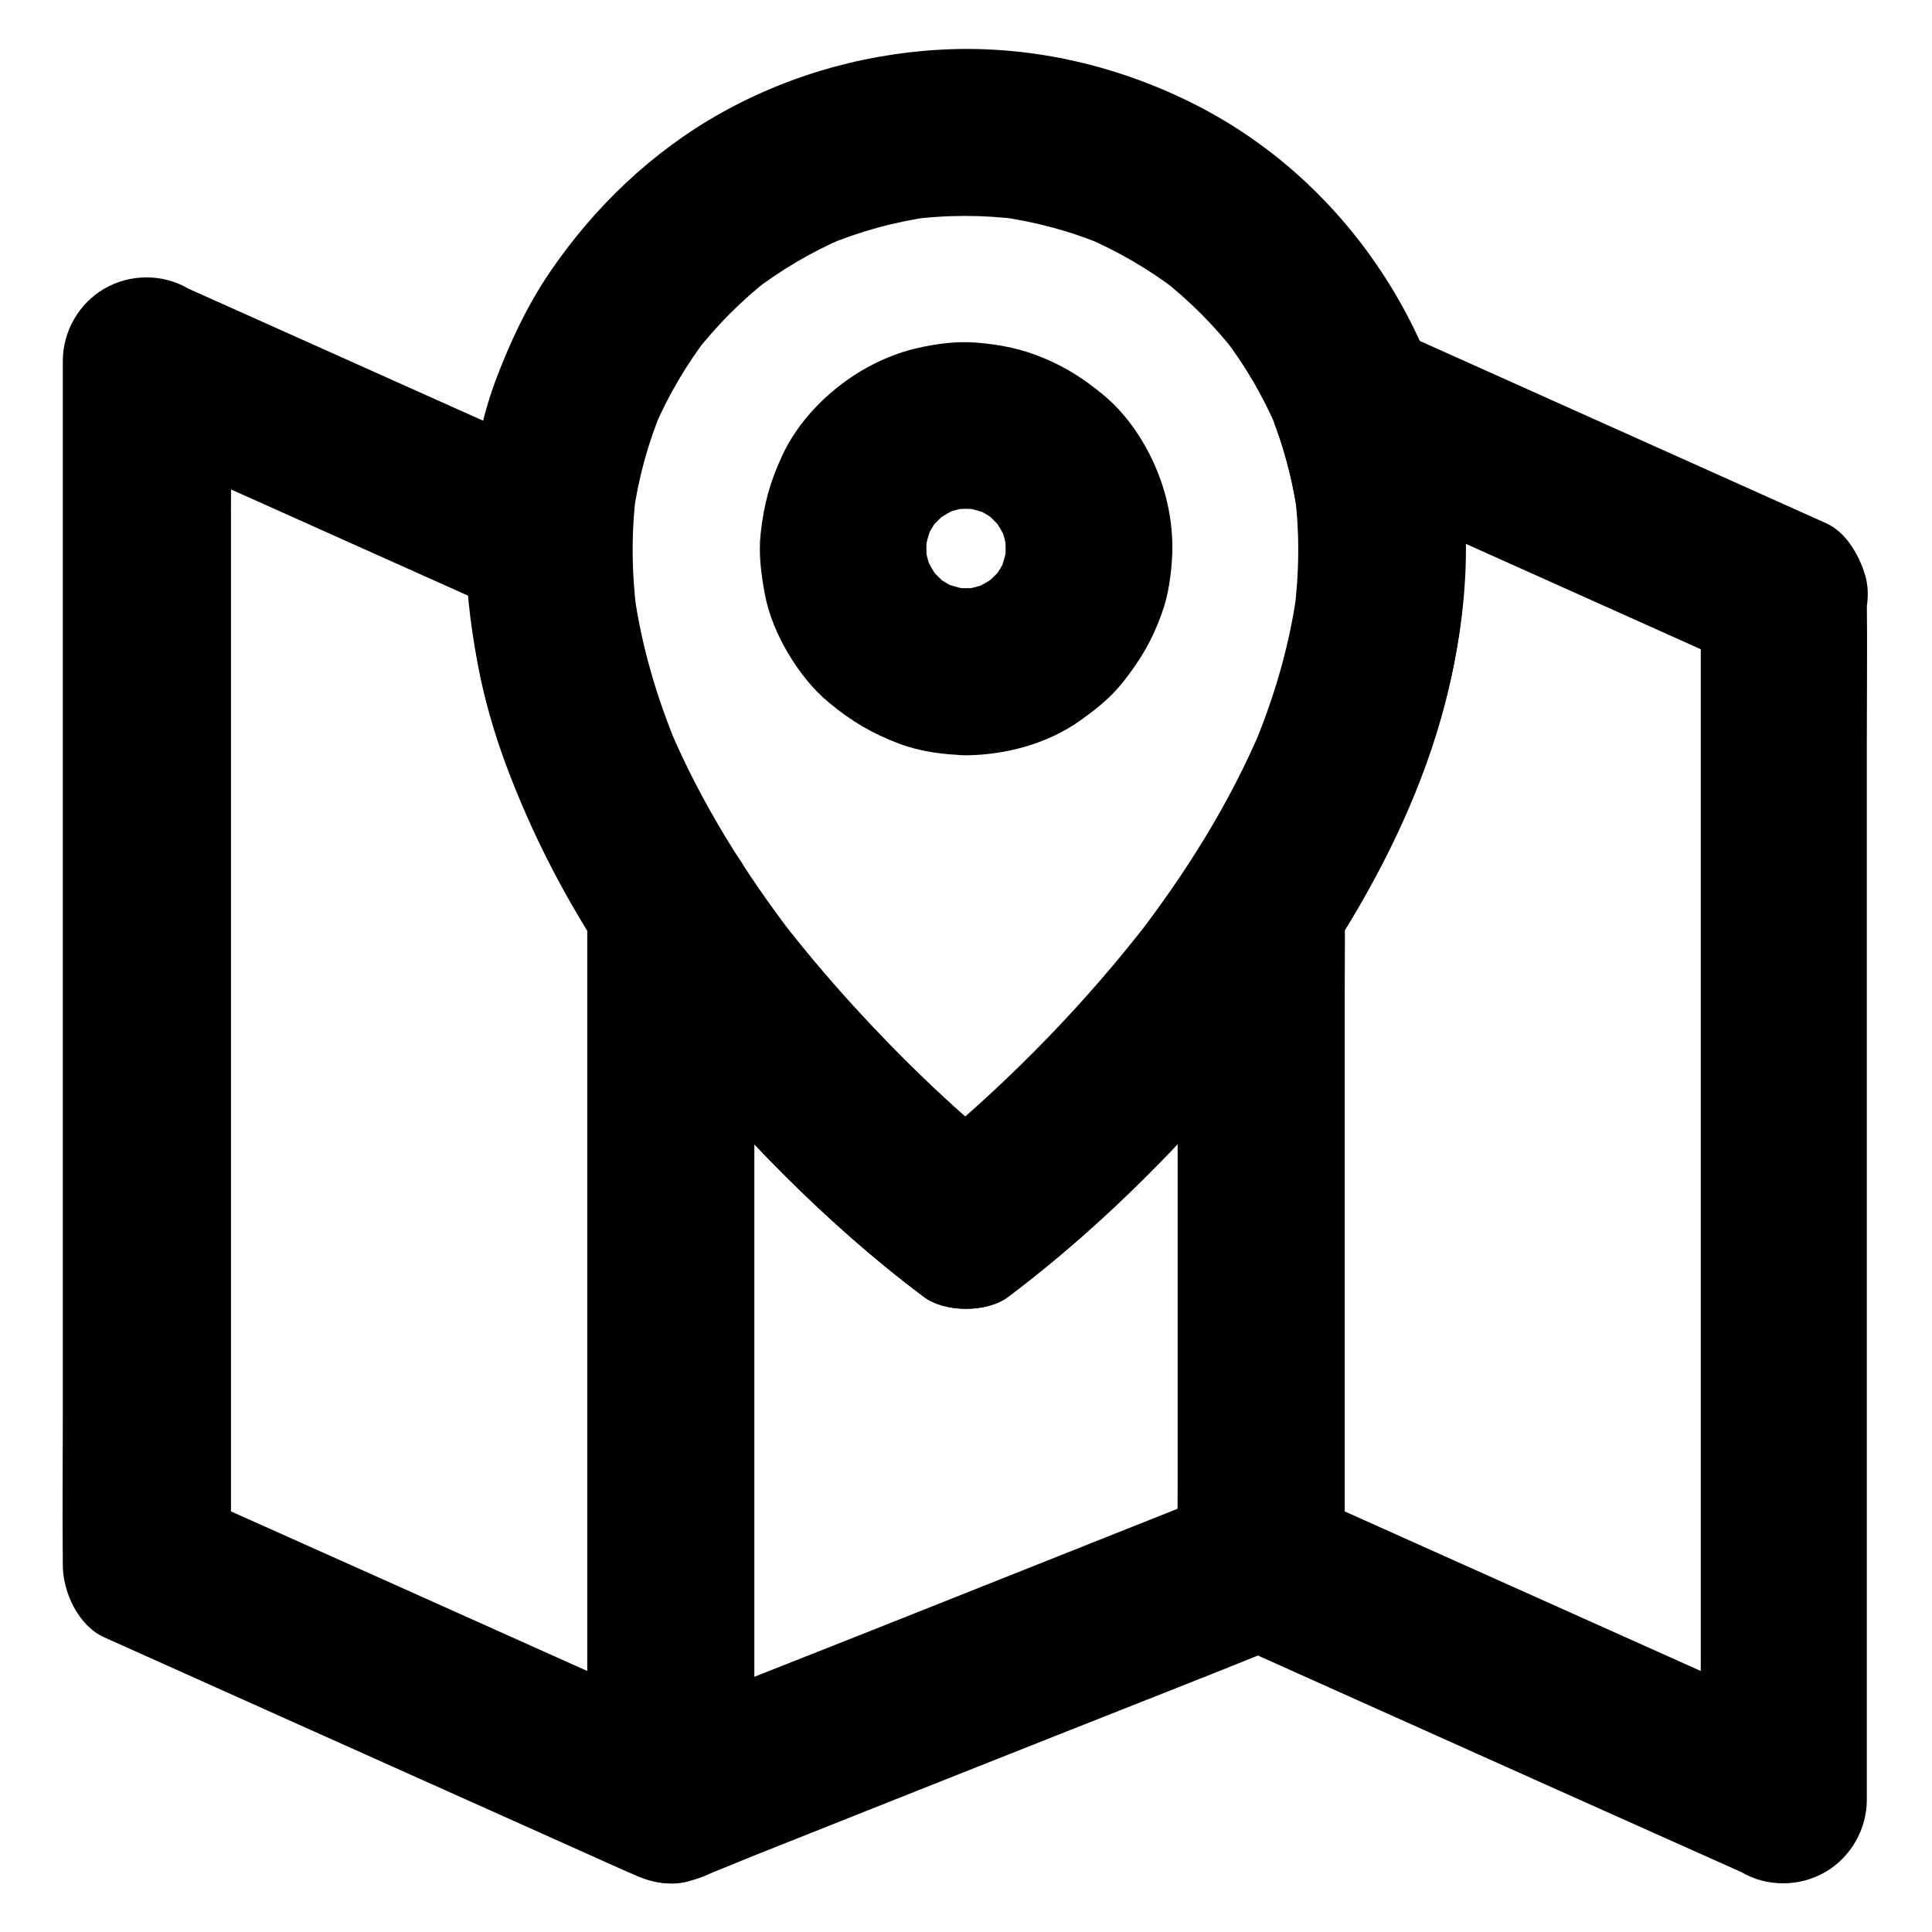 <?xml version="1.0" encoding="UTF-8"?>
<!-- Uploaded to: ICON Repo, www.svgrepo.com, Generator: ICON Repo Mixer Tools -->
<svg fill="#000000" width="800px" height="800px" version="1.1" viewBox="144 144 512 512" xmlns="http://www.w3.org/2000/svg">
 <g>
  <path d="m594.73 301.8v31.734 76.262 92.199 79.703c0 12.891-0.195 25.781 0 38.672v0.543c11.121-6.394 22.188-12.742 33.309-19.141-17.172-7.723-34.391-15.398-51.562-23.125-25.289-11.316-50.578-22.68-75.867-33.996-3.051-1.379-6.148-2.754-9.199-4.133-6.102-2.754-12.496-5.512-19.336-3.051-5.902 2.117-11.711 4.676-17.562 6.988-26.473 10.527-52.941 21.055-79.414 31.582-19.434 7.723-38.918 15.301-58.301 23.172-0.297 0.148-0.59 0.246-0.934 0.344 5.707 0.738 11.367 1.477 17.074 2.215-15.598-6.988-31.242-14.023-46.84-21.008-24.895-11.168-49.789-22.336-74.688-33.457-5.707-2.559-11.414-5.117-17.172-7.676 3.641 6.394 7.332 12.742 10.973 19.141v-31.734-76.262-92.199-79.703c0-12.891 0.195-25.781 0-38.672v-0.543c-11.121 6.394-22.188 12.742-33.309 19.141 12.004 5.363 24.008 10.773 36.062 16.137 19.141 8.562 38.277 17.172 57.418 25.73 4.379 1.969 8.758 3.938 13.086 5.856-3.641-6.394-7.332-12.742-10.973-19.141-0.246 10.773 1.082 21.695 3.051 32.273 1.672 9.102 4.231 18.055 7.43 26.715 6.988 18.844 16.234 36.703 27.504 53.332 18.254 26.914 40.297 51.414 64.699 72.867 6.004 5.266 12.203 10.332 18.598 15.105 5.609 4.231 16.727 4.231 22.336 0 18.793-14.121 36.016-30.406 51.758-47.871 14.465-16.09 27.898-33.359 39.113-51.906 11.465-18.992 20.961-39.902 25.977-61.551 6.199-26.715 6.348-55.301-3.246-81.277-10.824 8.316-21.695 16.68-32.52 24.992 12.793 5.758 25.586 11.465 38.375 17.219 20.367 9.152 40.738 18.254 61.105 27.406 4.625 2.066 9.297 4.184 13.922 6.25 5.609 2.508 10.922 3.938 17.074 2.215 5.117-1.426 10.727-5.363 13.234-10.184 2.707-5.117 4.082-11.367 2.215-17.074-1.672-5.164-5.019-10.922-10.184-13.234-12.793-5.758-25.586-11.465-38.375-17.219-20.367-9.152-40.738-18.254-61.105-27.406-4.625-2.066-9.297-4.184-13.922-6.25-3.59-1.625-7.184-3-11.168-3-4.922 0-9.543 1.77-13.43 4.773-3.148 2.41-5.266 5.215-6.84 8.855-1.82 4.281-2.754 9.938-1.133 14.414 2.856 7.773 4.82 15.793 5.953 23.961-0.246-1.969-0.543-3.938-0.789-5.902 1.328 10.527 1.18 21.156-0.195 31.684 0.246-1.969 0.543-3.938 0.789-5.902-1.969 14.414-6.102 28.438-11.758 41.82 0.738-1.77 1.477-3.543 2.215-5.266-8.414 19.828-19.926 38.129-33.062 55.203 1.133-1.477 2.312-3 3.445-4.477-16.727 21.648-35.965 41.477-56.973 58.992-2.215 1.871-4.477 3.691-6.742 5.41 1.477-1.133 3-2.312 4.477-3.445-0.246 0.195-0.441 0.344-0.688 0.543h22.336c-0.246-0.195-0.441-0.344-0.688-0.543 1.477 1.133 3 2.312 4.477 3.445-16.336-12.645-31.391-27.16-45.312-42.461-6.445-7.086-12.594-14.414-18.449-21.941 1.133 1.477 2.312 3 3.445 4.477-13.086-17.023-24.602-35.375-33.062-55.203 0.738 1.77 1.477 3.543 2.215 5.266-5.656-13.43-9.789-27.406-11.758-41.82 0.246 1.969 0.543 3.938 0.789 5.902-0.836-6.348-1.277-12.793-1.133-19.188 0.148-7.086-4.184-16.09-10.973-19.141-12.004-5.363-24.008-10.773-36.062-16.137-19.141-8.562-38.277-17.172-57.418-25.73-4.379-1.969-8.758-3.938-13.086-5.856-3.445-2.016-7.184-3-11.168-3s-7.723 1.031-11.168 3c-6.742 3.938-10.973 11.316-10.973 19.141v31.734 76.262 92.199 79.703c0 12.891-0.148 25.781 0 38.672v0.543c0 7.133 4.082 16.039 10.973 19.141 17.172 7.723 34.391 15.398 51.562 23.125 25.289 11.316 50.578 22.68 75.867 33.996 3.051 1.379 6.148 2.754 9.199 4.133 6.102 2.754 12.496 5.512 19.336 3.051 5.902-2.117 11.711-4.676 17.562-6.988 26.469-10.527 52.938-21.059 79.41-31.539 19.434-7.723 38.918-15.301 58.301-23.172 0.297-0.148 0.59-0.246 0.934-0.344-5.707-0.738-11.367-1.477-17.074-2.215 15.598 6.988 31.242 14.023 46.84 21.008 24.895 11.168 49.789 22.336 74.688 33.457 5.707 2.559 11.414 5.117 17.172 7.676 3.445 2.016 7.184 3 11.168 3s7.723-1.031 11.168-3c6.742-3.938 10.973-11.316 10.973-19.141v-31.734-76.262-92.199-79.703c0-12.891 0.148-25.781 0-38.672v-0.543c0-5.656-2.461-11.66-6.496-15.645-3.836-3.836-10.137-6.742-15.645-6.496-5.707 0.246-11.66 2.117-15.645 6.496-3.703 4.285-6.211 9.598-6.211 15.602z"/>
  <path d="m343.91 620.91v-23.566-56.582-68.387-59.09c0-9.543 0.148-19.09 0-28.633v-0.395c0-5.656-2.461-11.66-6.496-15.645-3.836-3.836-10.137-6.742-15.645-6.496-5.707 0.246-11.66 2.117-15.645 6.496-3.984 4.328-6.496 9.645-6.496 15.645v23.566 56.582 68.387 59.09c0 9.543-0.148 19.09 0 28.633v0.395c0 5.656 2.461 11.66 6.496 15.645 3.836 3.836 10.137 6.742 15.645 6.496 5.707-0.246 11.66-2.117 15.645-6.496 3.988-4.328 6.496-9.641 6.496-15.645z"/>
  <path d="m500.37 558.72v-17.32-41.672-50.383-43.59c0-7.086 0.098-14.168 0-21.207v-0.297c0-5.656-2.461-11.66-6.496-15.645-3.836-3.836-10.137-6.742-15.645-6.496-5.707 0.246-11.66 2.117-15.645 6.496-3.984 4.328-6.496 9.645-6.496 15.645v17.32 41.672 50.383 43.59c0 7.086-0.098 14.168 0 21.207v0.297c0 5.656 2.461 11.66 6.496 15.645 3.836 3.836 10.137 6.742 15.645 6.496 5.707-0.246 11.66-2.117 15.645-6.496 3.988-4.328 6.496-9.645 6.496-15.645z"/>
  <path d="m488.21 289.45c0 5.758-0.395 11.465-1.133 17.172 0.246-1.969 0.543-3.938 0.789-5.902-1.969 14.414-6.102 28.438-11.758 41.82 0.738-1.77 1.477-3.543 2.215-5.266-8.414 19.828-19.926 38.129-33.062 55.203 1.133-1.477 2.312-3 3.445-4.477-16.727 21.648-35.965 41.477-56.973 58.992-2.215 1.871-4.477 3.691-6.742 5.41 1.477-1.133 3-2.312 4.477-3.445-0.246 0.195-0.441 0.344-0.688 0.543h22.336c-0.246-0.195-0.441-0.344-0.688-0.543 1.477 1.133 3 2.312 4.477 3.445-16.336-12.645-31.391-27.16-45.312-42.461-6.445-7.086-12.594-14.414-18.449-21.941 1.133 1.477 2.312 3 3.445 4.477-13.086-17.023-24.602-35.375-33.062-55.203 0.738 1.77 1.477 3.543 2.215 5.266-5.656-13.43-9.789-27.406-11.758-41.82 0.246 1.969 0.543 3.938 0.789 5.902-1.379-10.676-1.523-21.453-0.148-32.176-0.246 1.969-0.543 3.938-0.789 5.902 1.328-9.645 3.938-19.09 7.723-28.094-0.738 1.77-1.477 3.543-2.215 5.266 3.738-8.758 8.609-16.973 14.414-24.551-1.133 1.477-2.312 3-3.445 4.477 5.707-7.281 12.25-13.875 19.531-19.531-1.477 1.133-3 2.312-4.477 3.445 7.527-5.805 15.793-10.676 24.551-14.414-1.77 0.738-3.543 1.477-5.266 2.215 9.004-3.789 18.402-6.394 28.094-7.723-1.969 0.246-3.938 0.543-5.902 0.789 9.789-1.328 19.73-1.328 29.52-0.051-1.969-0.246-3.938-0.543-5.902-0.789 9.789 1.328 19.336 3.887 28.438 7.723-1.77-0.738-3.543-1.477-5.266-2.215 8.66 3.691 16.828 8.461 24.305 14.168-1.477-1.133-3-2.312-4.477-3.445 7.578 5.856 14.367 12.645 20.223 20.223-1.133-1.477-2.312-3-3.445-4.477 5.707 7.477 10.48 15.598 14.168 24.254-0.738-1.77-1.477-3.543-2.215-5.266 3.836 9.102 6.445 18.695 7.773 28.488-0.246-1.969-0.543-3.938-0.789-5.902 0.691 4.82 0.984 9.641 1.035 14.512 0 5.707 2.461 11.609 6.496 15.645 3.836 3.836 10.137 6.742 15.645 6.496 5.707-0.246 11.66-2.117 15.645-6.496 3.984-4.328 6.496-9.645 6.496-15.645-0.195-48.02-27.012-94.023-69.668-116.65-20.074-10.629-42.805-16.336-65.586-15.793-21.695 0.543-43.098 6.297-62.043 16.875-18.402 10.281-33.898 25.141-45.656 42.508-5.953 8.809-10.43 18.449-14.168 28.34-3.836 10.281-5.758 20.859-7.035 31.734-1.426 12.348-0.441 24.602 1.277 36.852 1.625 11.562 4.676 22.926 8.758 33.852 8.855 23.52 21.207 45.266 36.359 65.289 19.828 26.223 42.605 50.625 68.535 70.898 1.871 1.426 3.691 2.902 5.609 4.328 5.609 4.231 16.727 4.231 22.336 0 15.352-11.562 29.617-24.551 42.953-38.426 25.977-26.961 48.953-57.664 63.566-92.301 9.055-21.453 14.711-44.133 14.762-67.504 0-5.656-2.461-11.66-6.496-15.645-3.836-3.836-10.137-6.742-15.645-6.496-12.055 0.543-22.094 9.742-22.141 22.141z"/>
  <path d="m400 299.88c-1.379 0-2.707-0.098-4.082-0.246 1.969 0.246 3.938 0.543 5.902 0.789-2.856-0.395-5.609-1.133-8.316-2.164 1.77 0.738 3.543 1.477 5.266 2.215-2.609-1.082-5.019-2.461-7.281-4.184 1.477 1.133 3 2.312 4.477 3.445-2.41-1.82-4.477-3.938-6.348-6.348 1.133 1.477 2.312 3 3.445 4.477-1.672-2.262-3.051-4.676-4.184-7.281 0.738 1.77 1.477 3.543 2.215 5.266-1.082-2.656-1.77-5.41-2.164-8.316 0.246 1.969 0.543 3.938 0.789 5.902-0.297-2.754-0.297-5.461 0-8.168-0.246 1.969-0.543 3.938-0.789 5.902 0.395-2.856 1.133-5.609 2.164-8.316-0.738 1.77-1.477 3.543-2.215 5.266 1.082-2.609 2.461-5.019 4.184-7.281-1.133 1.477-2.312 3-3.445 4.477 1.82-2.41 3.938-4.477 6.348-6.348-1.477 1.133-3 2.312-4.477 3.445 2.262-1.672 4.676-3.051 7.281-4.184-1.77 0.738-3.543 1.477-5.266 2.215 2.656-1.082 5.41-1.77 8.316-2.164-1.969 0.246-3.938 0.543-5.902 0.789 2.754-0.297 5.461-0.297 8.168 0-1.969-0.246-3.938-0.543-5.902-0.789 2.856 0.395 5.609 1.133 8.316 2.164-1.77-0.738-3.543-1.477-5.266-2.215 2.609 1.082 5.019 2.461 7.281 4.184-1.477-1.133-3-2.312-4.477-3.445 2.41 1.82 4.477 3.938 6.348 6.348-1.133-1.477-2.312-3-3.445-4.477 1.672 2.262 3.051 4.676 4.184 7.281-0.738-1.77-1.477-3.543-2.215-5.266 1.082 2.656 1.77 5.41 2.164 8.316-0.246-1.969-0.543-3.938-0.789-5.902 0.297 2.754 0.297 5.461 0 8.168 0.246-1.969 0.543-3.938 0.789-5.902-0.395 2.856-1.133 5.609-2.164 8.316 0.738-1.77 1.477-3.543 2.215-5.266-1.082 2.609-2.461 5.019-4.184 7.281 1.133-1.477 2.312-3 3.445-4.477-1.82 2.41-3.938 4.477-6.348 6.348 1.477-1.133 3-2.312 4.477-3.445-2.262 1.672-4.676 3.051-7.281 4.184 1.77-0.738 3.543-1.477 5.266-2.215-2.656 1.082-5.41 1.77-8.316 2.164 1.969-0.246 3.938-0.543 5.902-0.789-1.383 0.148-2.711 0.246-4.086 0.246-5.707 0.051-11.609 2.41-15.645 6.496-3.836 3.836-6.742 10.137-6.496 15.645 0.246 5.707 2.117 11.66 6.496 15.645 4.328 3.938 9.691 6.543 15.645 6.496 10.527-0.098 21.648-3.051 30.309-9.25 4.231-3 8.117-6.102 11.316-10.184 4.625-5.856 7.625-10.875 10.184-17.957 1.871-5.019 2.609-10.676 2.856-15.988 0.195-5.41-0.543-11.07-2.016-16.234-2.754-9.691-8.512-19.531-16.336-25.977-5.066-4.133-9.496-7.035-15.398-9.543-6.004-2.559-11.562-3.691-18.156-4.231-5.312-0.441-10.875 0.344-15.988 1.523-5.066 1.18-10.137 3.344-14.613 6.004-8.707 5.215-16.727 13.285-20.961 22.633-3.199 6.938-4.773 12.793-5.609 20.367-0.59 5.363 0.098 10.727 1.082 16.039 1.031 5.559 3.394 11.121 6.297 15.941 2.805 4.723 6.496 9.445 10.773 12.941 6.004 4.969 11.367 8.117 18.648 10.875 5.559 2.066 11.758 2.902 17.664 3 5.656 0.051 11.66-2.508 15.645-6.496 3.836-3.836 6.742-10.137 6.496-15.645-0.594-12.062-9.793-21.953-22.191-22.102z"/>
 </g>
</svg>